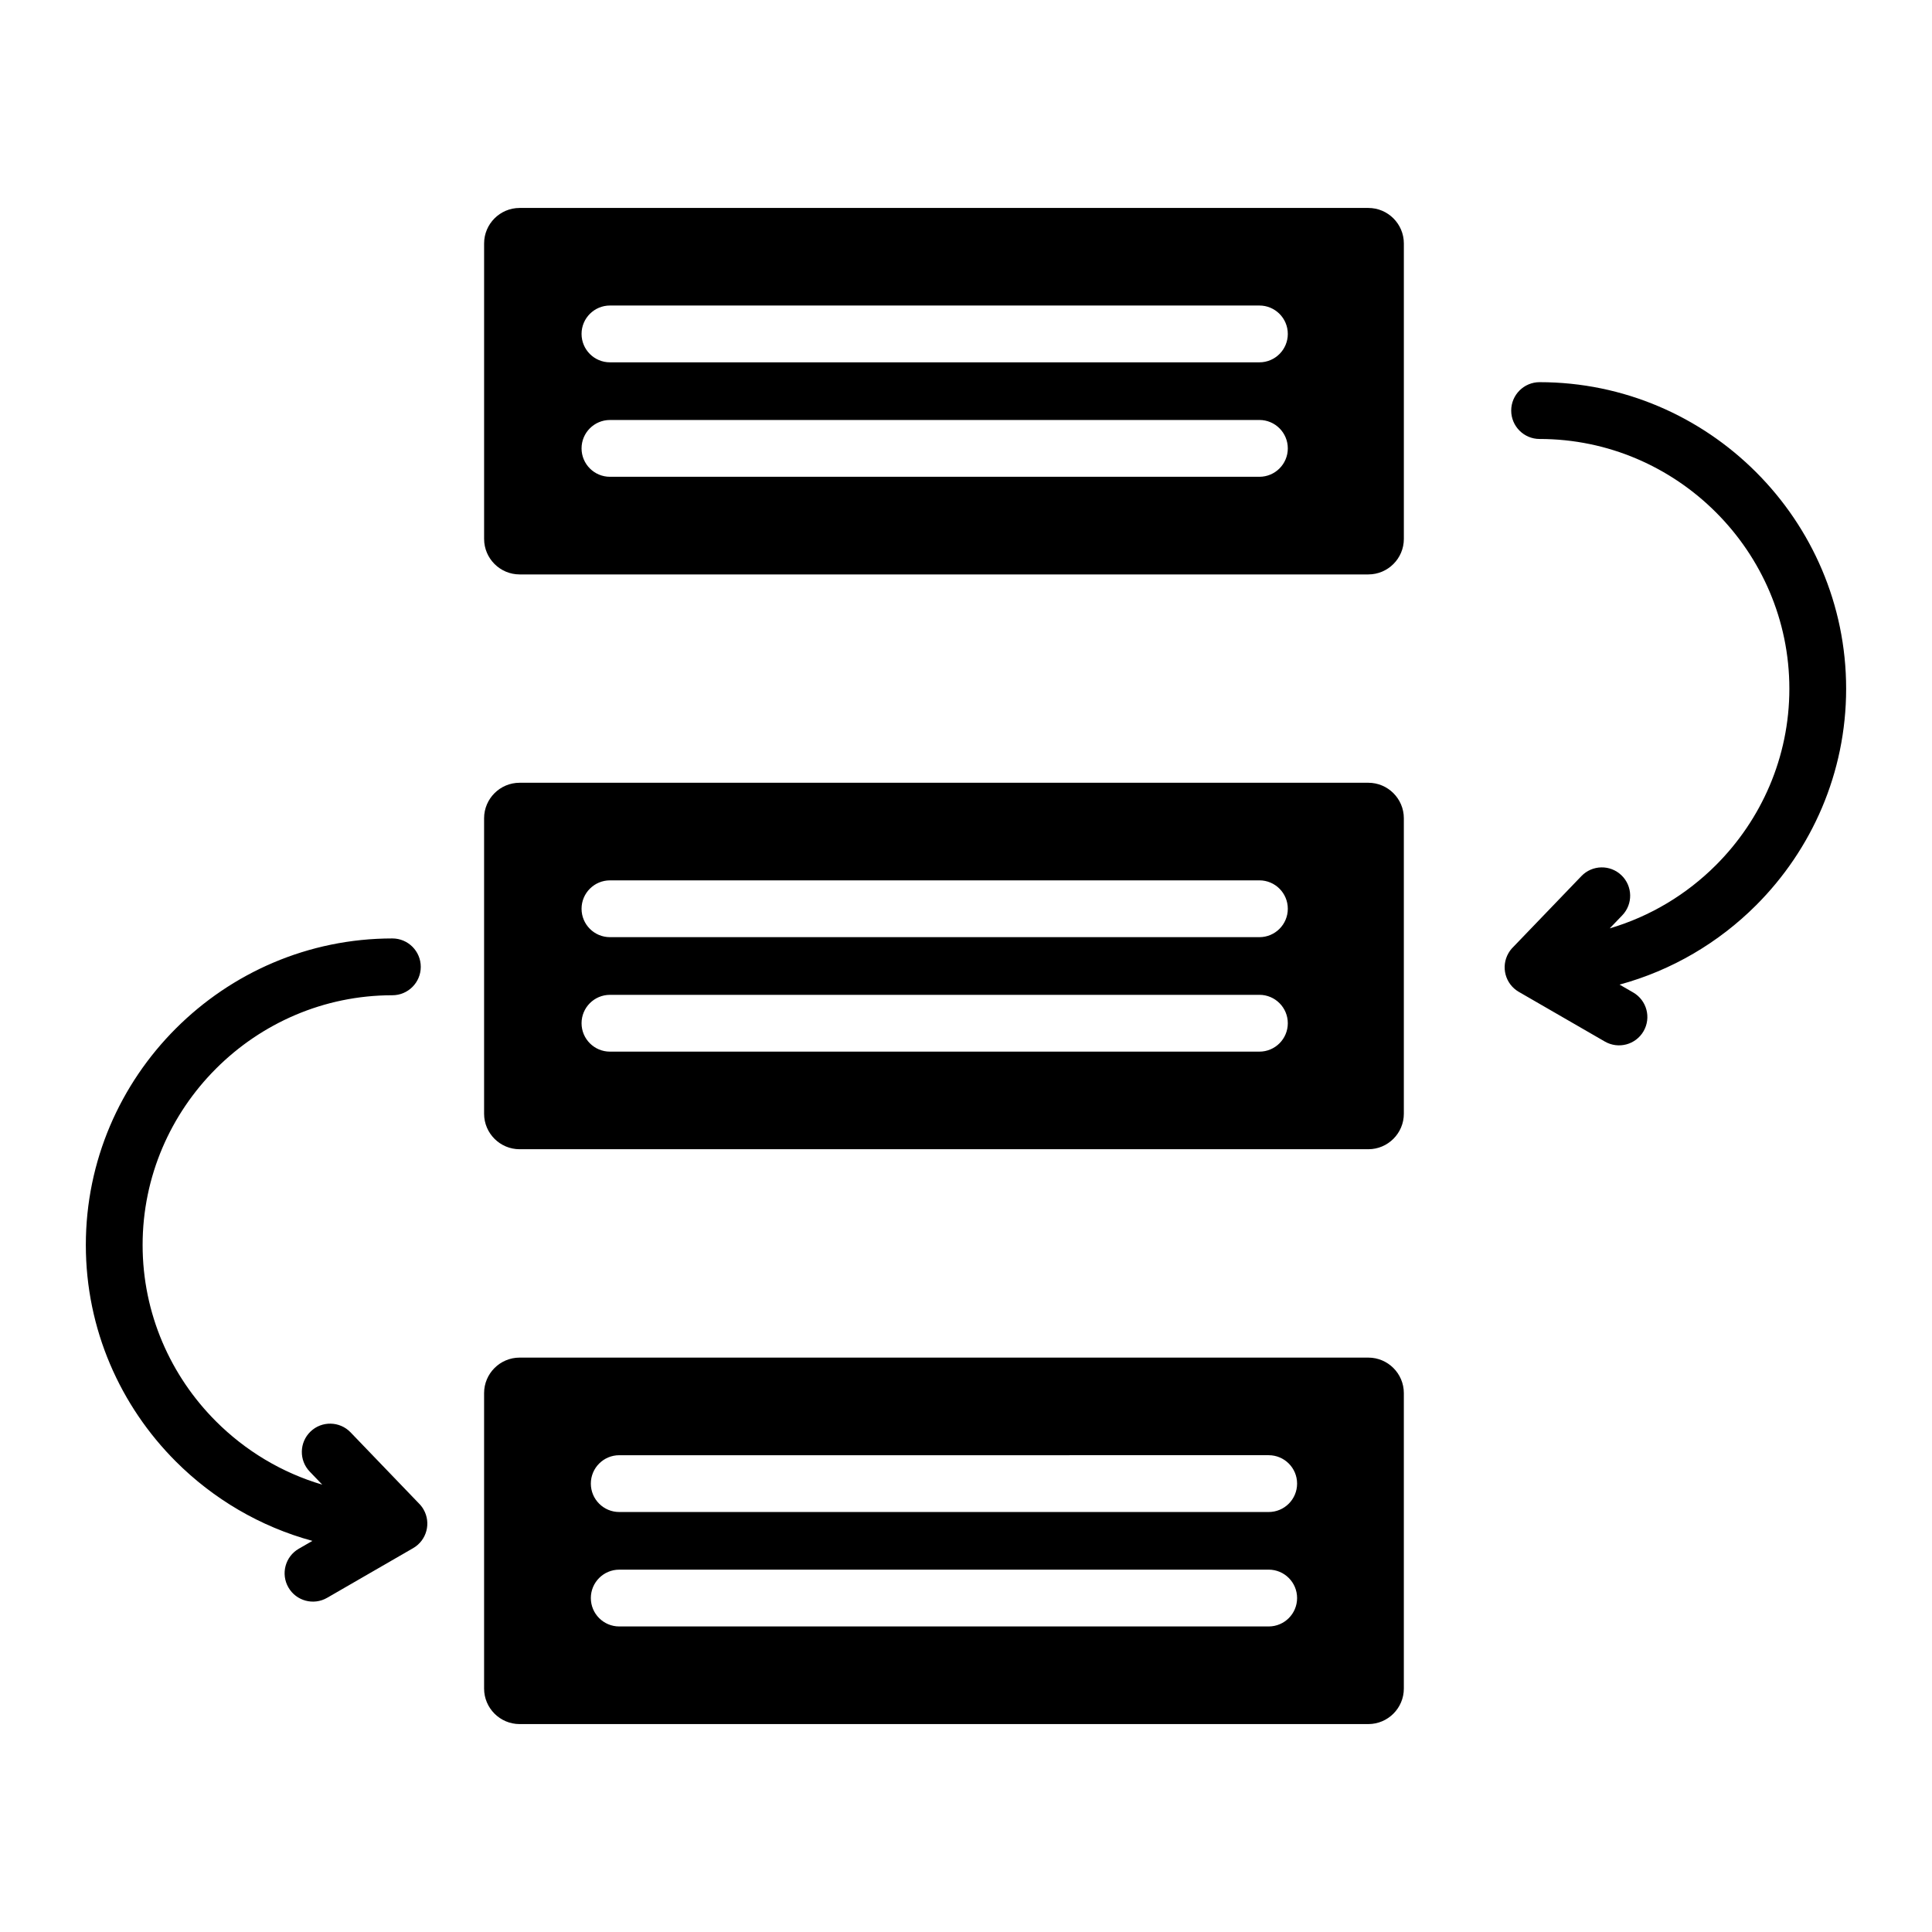 <?xml version="1.0" encoding="UTF-8"?>
<!-- Uploaded to: ICON Repo, www.iconrepo.com, Generator: ICON Repo Mixer Tools -->
<svg fill="#000000" width="800px" height="800px" version="1.1" viewBox="144 144 512 512" xmlns="http://www.w3.org/2000/svg">
 <path d="m281.7 199.11h224.93c5.18 0 9.406 4.227 9.406 9.406v78.305c0 5.18-4.227 9.406-9.406 9.406h-224.93c-5.18 0-9.406-4.227-9.406-9.406v-78.309c0-5.18 4.227-9.402 9.406-9.402zm288.89 190.92c10.766-3.176 20.41-9.02 28.16-16.773 12.004-12.004 19.449-28.543 19.449-46.738 0-18.195-7.445-34.738-19.449-46.738-12.004-12.004-28.543-19.449-46.738-19.449-4.156 0-7.527-3.371-7.527-7.527s3.371-7.527 7.527-7.527c22.348 0 42.66 9.137 57.375 23.859 14.719 14.719 23.859 35.031 23.859 57.375 0 22.348-9.137 42.66-23.859 57.383-9.891 9.891-22.316 17.266-36.184 21.035l3.621 2.09c3.59 2.078 4.812 6.672 2.734 10.262-2.078 3.59-6.672 4.812-10.262 2.734l-22.801-13.168c-3.59-2.078-4.812-6.672-2.734-10.262 0.352-0.605 0.77-1.145 1.25-1.609l18.086-18.812c2.871-2.984 7.625-3.082 10.613-0.203 2.984 2.871 3.082 7.625 0.203 10.613zm-343.8 162.32c-13.867-3.769-26.289-11.141-36.184-21.035-14.719-14.719-23.859-35.031-23.859-57.383 0-22.348 9.137-42.66 23.859-57.375 14.719-14.719 35.031-23.859 57.375-23.859 4.156 0 7.527 3.371 7.527 7.527s-3.371 7.527-7.527 7.527c-18.195 0-34.742 7.445-46.738 19.449-12.004 12.004-19.449 28.543-19.449 46.738s7.445 34.742 19.449 46.738c7.75 7.75 17.398 13.602 28.16 16.773l-3.32-3.457c-2.871-2.984-2.781-7.734 0.203-10.613 2.984-2.871 7.734-2.781 10.613 0.203l18.086 18.812c0.477 0.469 0.902 1.004 1.25 1.609 2.078 3.59 0.855 8.184-2.734 10.262l-22.801 13.168c-3.59 2.078-8.184 0.855-10.262-2.734-2.078-3.59-0.855-8.184 2.734-10.262zm78.855-312.33h172.11c4.156 0 7.527-3.371 7.527-7.527s-3.371-7.527-7.527-7.527h-172.11c-4.156 0-7.527 3.371-7.527 7.527 0.004 4.156 3.371 7.527 7.527 7.527zm0 30.332h172.11c4.156 0 7.527-3.371 7.527-7.527s-3.371-7.527-7.527-7.527l-172.11 0.004c-4.156 0-7.527 3.371-7.527 7.527 0.004 4.152 3.371 7.523 7.527 7.523zm-23.949 81.086h224.93c5.18 0 9.406 4.227 9.406 9.406v78.305c0 5.18-4.227 9.406-9.406 9.406h-224.93c-5.18 0-9.406-4.227-9.406-9.406v-78.301c0-5.184 4.227-9.41 9.406-9.41zm23.949 40.918h172.11c4.156 0 7.527-3.371 7.527-7.527s-3.371-7.527-7.527-7.527l-172.11 0.004c-4.156 0-7.527 3.371-7.527 7.527 0.004 4.156 3.371 7.523 7.527 7.523zm0 30.336h172.11c4.156 0 7.527-3.371 7.527-7.527s-3.371-7.527-7.527-7.527l-172.11 0.004c-4.156 0-7.527 3.371-7.527 7.527 0.004 4.152 3.371 7.523 7.527 7.523zm-23.949 81.086h224.93c5.18 0 9.406 4.227 9.406 9.406v78.305c0 5.18-4.227 9.406-9.406 9.406h-224.93c-5.18 0-9.406-4.227-9.406-9.406v-78.305c0-5.18 4.227-9.406 9.406-9.406zm26.41 40.918h172.11c4.156 0 7.527-3.371 7.527-7.527s-3.371-7.527-7.527-7.527l-172.11 0.004c-4.156 0-7.527 3.371-7.527 7.527 0.004 4.156 3.371 7.523 7.527 7.523zm0 30.328h172.11c4.156 0 7.527-3.371 7.527-7.527s-3.371-7.527-7.527-7.527l-172.11 0.004c-4.156 0-7.527 3.371-7.527 7.527 0.004 4.156 3.371 7.523 7.527 7.523z" fill-rule="evenodd"/>
</svg>